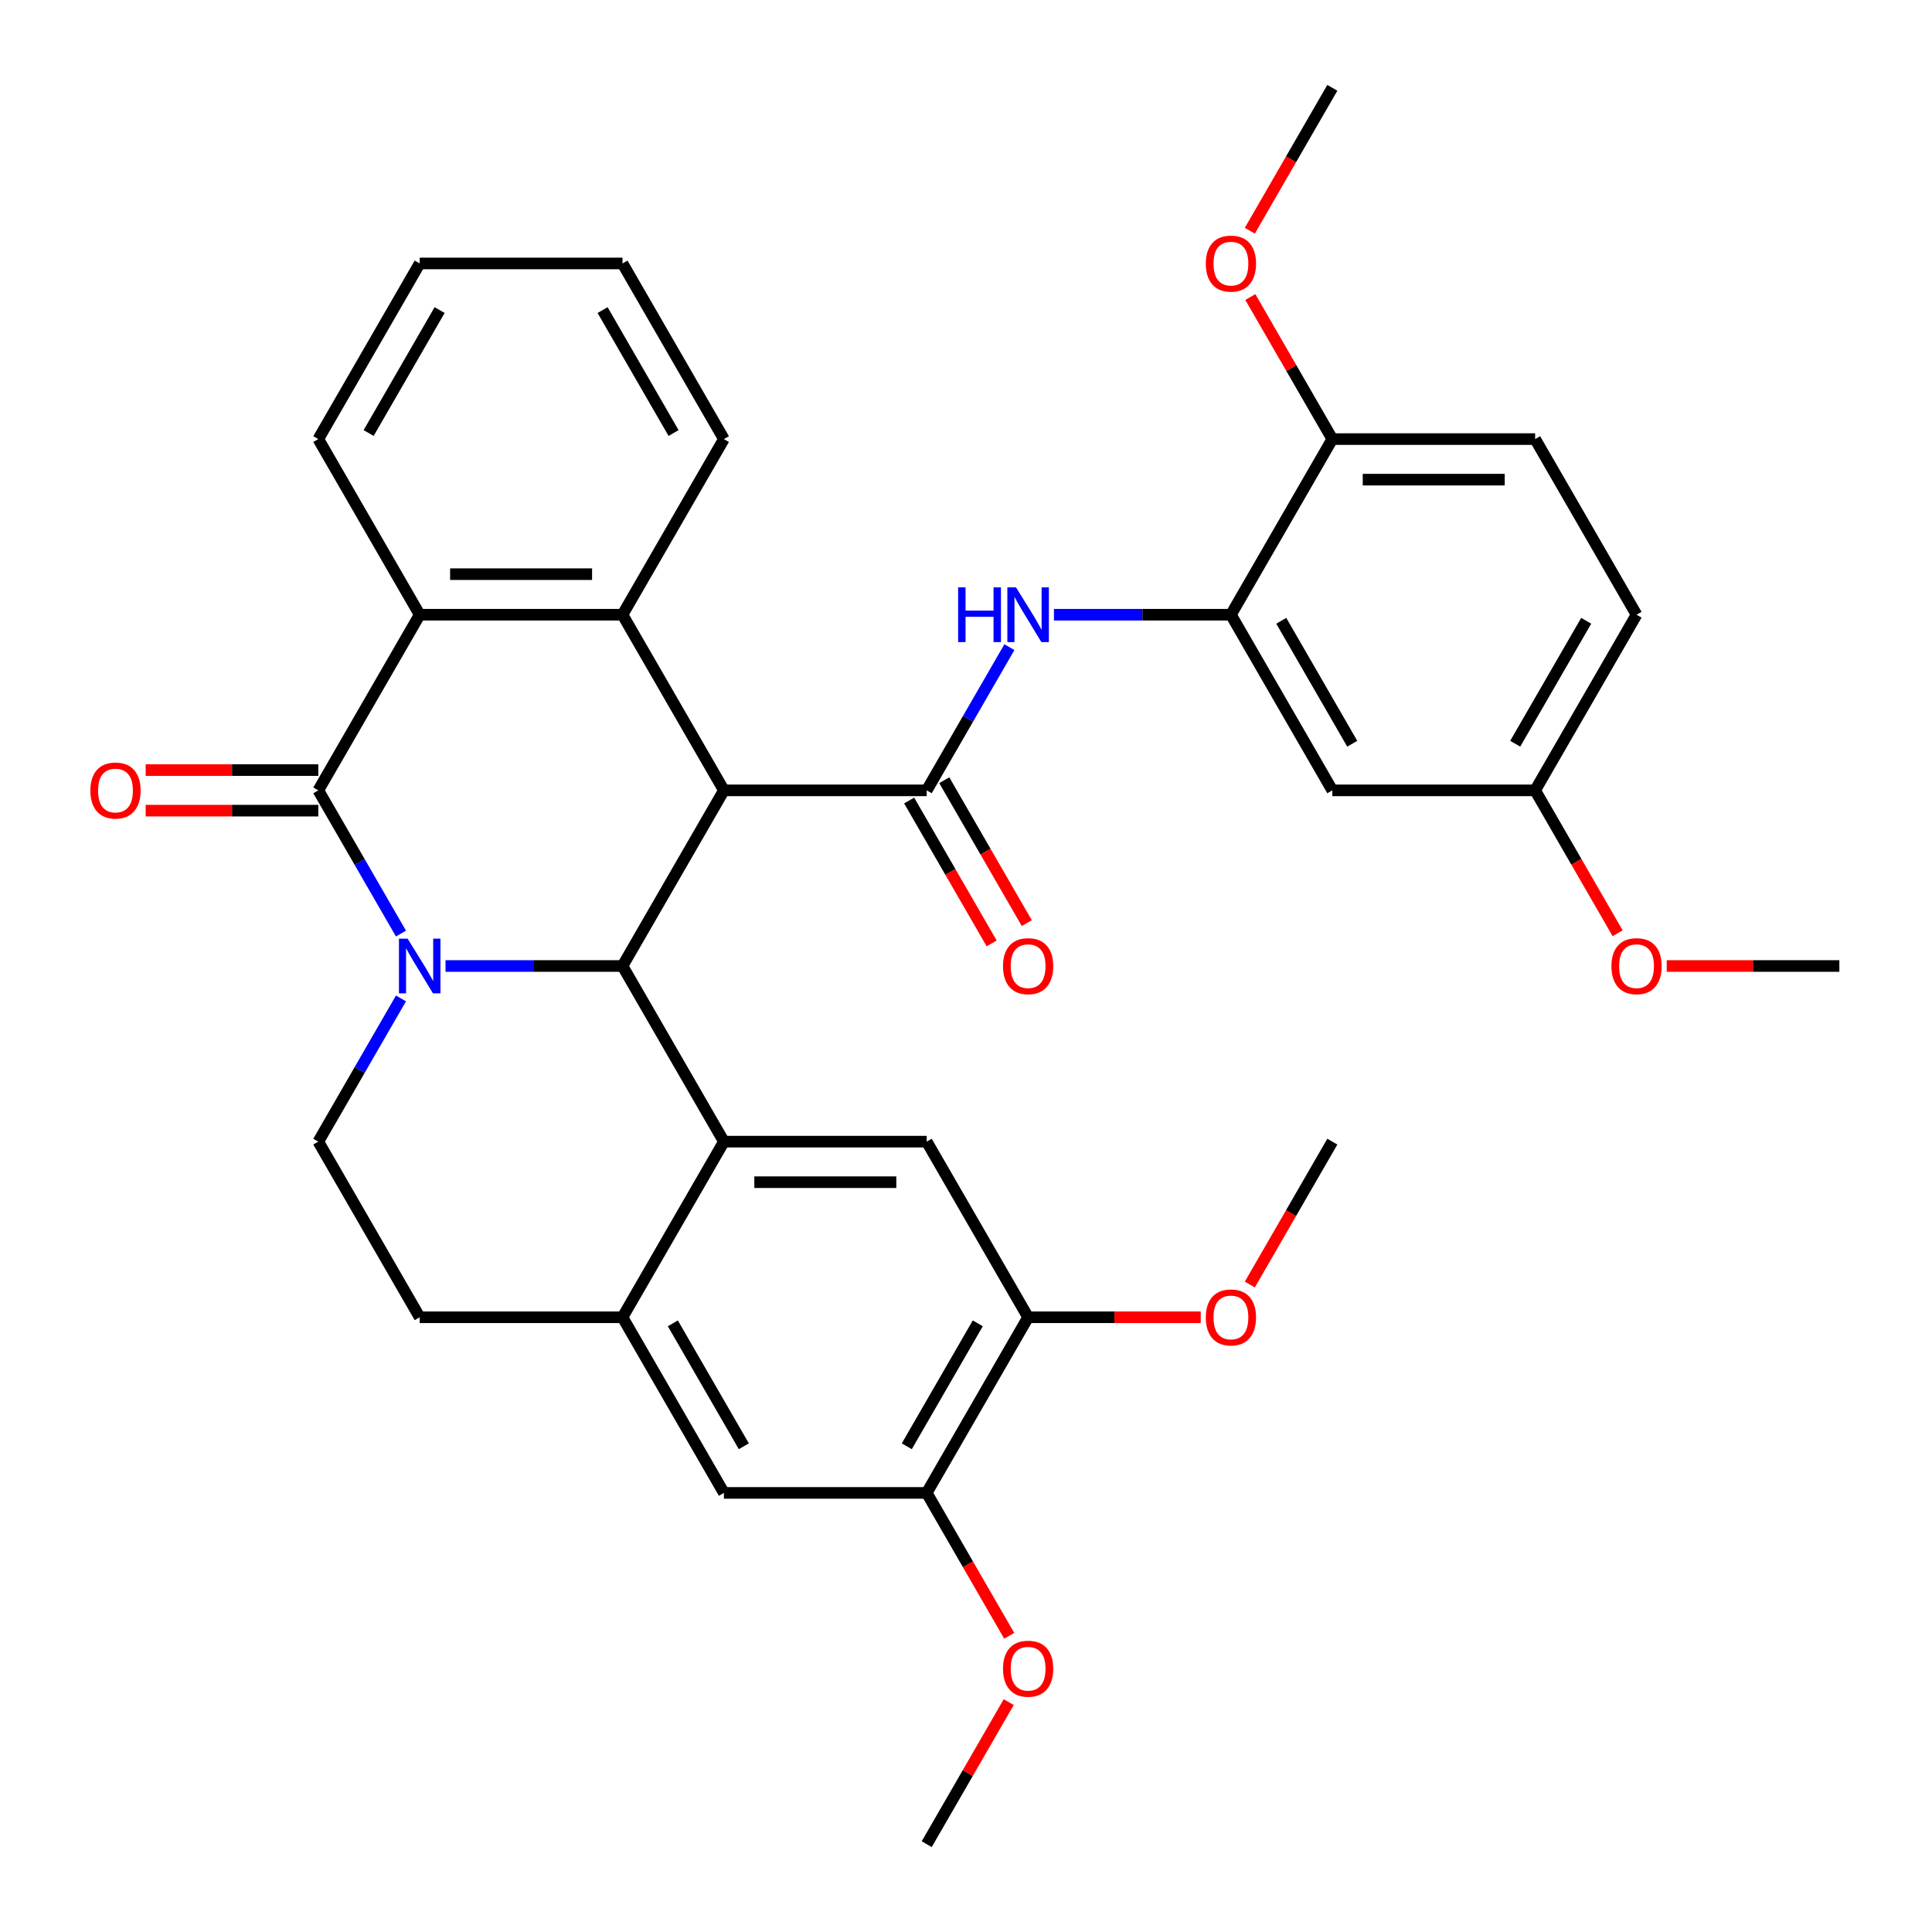 <?xml version='1.0' encoding='iso-8859-1'?>
<svg version='1.1' baseProfile='full'
              xmlns='http://www.w3.org/2000/svg'
                      xmlns:rdkit='http://www.rdkit.org/xml'
                      xmlns:xlink='http://www.w3.org/1999/xlink'
                  xml:space='preserve'
width='1000px' height='1000px' viewBox='0 0 1000 1000'>
<!-- END OF HEADER -->
<rect style='opacity:1.0;fill:#FFFFFF;stroke:none' width='1000' height='1000' x='0' y='0'> </rect>
<path class='bond-1' d='M 230.598,500 L 276.403,500' style='fill:none;fill-rule:evenodd;stroke:#0000FF;stroke-width:6px;stroke-linecap:butt;stroke-linejoin:miter;stroke-opacity:1' />
<path class='bond-1' d='M 276.403,500 L 322.207,500' style='fill:none;fill-rule:evenodd;stroke:#000000;stroke-width:6px;stroke-linecap:butt;stroke-linejoin:miter;stroke-opacity:1' />
<path class='bond-2' d='M 207.544,483.216 L 186.146,446.153' style='fill:none;fill-rule:evenodd;stroke:#0000FF;stroke-width:6px;stroke-linecap:butt;stroke-linejoin:miter;stroke-opacity:1' />
<path class='bond-2' d='M 186.146,446.153 L 164.748,409.091' style='fill:none;fill-rule:evenodd;stroke:#000000;stroke-width:6px;stroke-linecap:butt;stroke-linejoin:miter;stroke-opacity:1' />
<path class='bond-11' d='M 207.544,516.784 L 186.146,553.847' style='fill:none;fill-rule:evenodd;stroke:#0000FF;stroke-width:6px;stroke-linecap:butt;stroke-linejoin:miter;stroke-opacity:1' />
<path class='bond-11' d='M 186.146,553.847 L 164.748,590.909' style='fill:none;fill-rule:evenodd;stroke:#000000;stroke-width:6px;stroke-linecap:butt;stroke-linejoin:miter;stroke-opacity:1' />
<path class='bond-0' d='M 374.693,409.091 L 322.207,500' style='fill:none;fill-rule:evenodd;stroke:#000000;stroke-width:6px;stroke-linecap:butt;stroke-linejoin:miter;stroke-opacity:1' />
<path class='bond-3' d='M 374.693,409.091 L 479.666,409.091' style='fill:none;fill-rule:evenodd;stroke:#000000;stroke-width:6px;stroke-linecap:butt;stroke-linejoin:miter;stroke-opacity:1' />
<path class='bond-36' d='M 374.693,409.091 L 322.207,318.182' style='fill:none;fill-rule:evenodd;stroke:#000000;stroke-width:6px;stroke-linecap:butt;stroke-linejoin:miter;stroke-opacity:1' />
<path class='bond-4' d='M 322.207,500 L 374.693,590.909' style='fill:none;fill-rule:evenodd;stroke:#000000;stroke-width:6px;stroke-linecap:butt;stroke-linejoin:miter;stroke-opacity:1' />
<path class='bond-6' d='M 164.748,409.091 L 217.234,318.182' style='fill:none;fill-rule:evenodd;stroke:#000000;stroke-width:6px;stroke-linecap:butt;stroke-linejoin:miter;stroke-opacity:1' />
<path class='bond-16' d='M 164.748,398.594 L 120.073,398.594' style='fill:none;fill-rule:evenodd;stroke:#000000;stroke-width:6px;stroke-linecap:butt;stroke-linejoin:miter;stroke-opacity:1' />
<path class='bond-16' d='M 120.073,398.594 L 75.399,398.594' style='fill:none;fill-rule:evenodd;stroke:#FF0000;stroke-width:6px;stroke-linecap:butt;stroke-linejoin:miter;stroke-opacity:1' />
<path class='bond-16' d='M 164.748,419.588 L 120.073,419.588' style='fill:none;fill-rule:evenodd;stroke:#000000;stroke-width:6px;stroke-linecap:butt;stroke-linejoin:miter;stroke-opacity:1' />
<path class='bond-16' d='M 120.073,419.588 L 75.399,419.588' style='fill:none;fill-rule:evenodd;stroke:#FF0000;stroke-width:6px;stroke-linecap:butt;stroke-linejoin:miter;stroke-opacity:1' />
<path class='bond-7' d='M 479.666,409.091 L 501.064,372.029' style='fill:none;fill-rule:evenodd;stroke:#000000;stroke-width:6px;stroke-linecap:butt;stroke-linejoin:miter;stroke-opacity:1' />
<path class='bond-7' d='M 501.064,372.029 L 522.462,334.966' style='fill:none;fill-rule:evenodd;stroke:#0000FF;stroke-width:6px;stroke-linecap:butt;stroke-linejoin:miter;stroke-opacity:1' />
<path class='bond-17' d='M 470.575,414.34 L 491.927,451.322' style='fill:none;fill-rule:evenodd;stroke:#000000;stroke-width:6px;stroke-linecap:butt;stroke-linejoin:miter;stroke-opacity:1' />
<path class='bond-17' d='M 491.927,451.322 L 513.279,488.304' style='fill:none;fill-rule:evenodd;stroke:#FF0000;stroke-width:6px;stroke-linecap:butt;stroke-linejoin:miter;stroke-opacity:1' />
<path class='bond-17' d='M 488.757,403.842 L 510.109,440.825' style='fill:none;fill-rule:evenodd;stroke:#000000;stroke-width:6px;stroke-linecap:butt;stroke-linejoin:miter;stroke-opacity:1' />
<path class='bond-17' d='M 510.109,440.825 L 531.46,477.807' style='fill:none;fill-rule:evenodd;stroke:#FF0000;stroke-width:6px;stroke-linecap:butt;stroke-linejoin:miter;stroke-opacity:1' />
<path class='bond-9' d='M 374.693,590.909 L 479.666,590.909' style='fill:none;fill-rule:evenodd;stroke:#000000;stroke-width:6px;stroke-linecap:butt;stroke-linejoin:miter;stroke-opacity:1' />
<path class='bond-9' d='M 390.439,611.904 L 463.92,611.904' style='fill:none;fill-rule:evenodd;stroke:#000000;stroke-width:6px;stroke-linecap:butt;stroke-linejoin:miter;stroke-opacity:1' />
<path class='bond-35' d='M 374.693,590.909 L 322.207,681.818' style='fill:none;fill-rule:evenodd;stroke:#000000;stroke-width:6px;stroke-linecap:butt;stroke-linejoin:miter;stroke-opacity:1' />
<path class='bond-5' d='M 322.207,318.182 L 217.234,318.182' style='fill:none;fill-rule:evenodd;stroke:#000000;stroke-width:6px;stroke-linecap:butt;stroke-linejoin:miter;stroke-opacity:1' />
<path class='bond-5' d='M 306.461,297.187 L 232.98,297.187' style='fill:none;fill-rule:evenodd;stroke:#000000;stroke-width:6px;stroke-linecap:butt;stroke-linejoin:miter;stroke-opacity:1' />
<path class='bond-22' d='M 322.207,318.182 L 374.693,227.273' style='fill:none;fill-rule:evenodd;stroke:#000000;stroke-width:6px;stroke-linecap:butt;stroke-linejoin:miter;stroke-opacity:1' />
<path class='bond-26' d='M 217.234,318.182 L 164.748,227.273' style='fill:none;fill-rule:evenodd;stroke:#000000;stroke-width:6px;stroke-linecap:butt;stroke-linejoin:miter;stroke-opacity:1' />
<path class='bond-10' d='M 545.517,318.182 L 591.321,318.182' style='fill:none;fill-rule:evenodd;stroke:#0000FF;stroke-width:6px;stroke-linecap:butt;stroke-linejoin:miter;stroke-opacity:1' />
<path class='bond-10' d='M 591.321,318.182 L 637.125,318.182' style='fill:none;fill-rule:evenodd;stroke:#000000;stroke-width:6px;stroke-linecap:butt;stroke-linejoin:miter;stroke-opacity:1' />
<path class='bond-8' d='M 322.207,681.818 L 217.234,681.818' style='fill:none;fill-rule:evenodd;stroke:#000000;stroke-width:6px;stroke-linecap:butt;stroke-linejoin:miter;stroke-opacity:1' />
<path class='bond-13' d='M 322.207,681.818 L 374.693,772.727' style='fill:none;fill-rule:evenodd;stroke:#000000;stroke-width:6px;stroke-linecap:butt;stroke-linejoin:miter;stroke-opacity:1' />
<path class='bond-13' d='M 348.262,684.957 L 385.002,748.594' style='fill:none;fill-rule:evenodd;stroke:#000000;stroke-width:6px;stroke-linecap:butt;stroke-linejoin:miter;stroke-opacity:1' />
<path class='bond-12' d='M 479.666,590.909 L 532.152,681.818' style='fill:none;fill-rule:evenodd;stroke:#000000;stroke-width:6px;stroke-linecap:butt;stroke-linejoin:miter;stroke-opacity:1' />
<path class='bond-15' d='M 637.125,318.182 L 689.611,409.091' style='fill:none;fill-rule:evenodd;stroke:#000000;stroke-width:6px;stroke-linecap:butt;stroke-linejoin:miter;stroke-opacity:1' />
<path class='bond-15' d='M 663.18,321.321 L 699.92,384.957' style='fill:none;fill-rule:evenodd;stroke:#000000;stroke-width:6px;stroke-linecap:butt;stroke-linejoin:miter;stroke-opacity:1' />
<path class='bond-18' d='M 637.125,318.182 L 689.611,227.273' style='fill:none;fill-rule:evenodd;stroke:#000000;stroke-width:6px;stroke-linecap:butt;stroke-linejoin:miter;stroke-opacity:1' />
<path class='bond-19' d='M 164.748,590.909 L 217.234,681.818' style='fill:none;fill-rule:evenodd;stroke:#000000;stroke-width:6px;stroke-linecap:butt;stroke-linejoin:miter;stroke-opacity:1' />
<path class='bond-23' d='M 532.152,681.818 L 576.827,681.818' style='fill:none;fill-rule:evenodd;stroke:#000000;stroke-width:6px;stroke-linecap:butt;stroke-linejoin:miter;stroke-opacity:1' />
<path class='bond-23' d='M 576.827,681.818 L 621.501,681.818' style='fill:none;fill-rule:evenodd;stroke:#FF0000;stroke-width:6px;stroke-linecap:butt;stroke-linejoin:miter;stroke-opacity:1' />
<path class='bond-37' d='M 532.152,681.818 L 479.666,772.727' style='fill:none;fill-rule:evenodd;stroke:#000000;stroke-width:6px;stroke-linecap:butt;stroke-linejoin:miter;stroke-opacity:1' />
<path class='bond-37' d='M 506.098,684.957 L 469.357,748.594' style='fill:none;fill-rule:evenodd;stroke:#000000;stroke-width:6px;stroke-linecap:butt;stroke-linejoin:miter;stroke-opacity:1' />
<path class='bond-14' d='M 374.693,772.727 L 479.666,772.727' style='fill:none;fill-rule:evenodd;stroke:#000000;stroke-width:6px;stroke-linecap:butt;stroke-linejoin:miter;stroke-opacity:1' />
<path class='bond-25' d='M 479.666,772.727 L 501.018,809.71' style='fill:none;fill-rule:evenodd;stroke:#000000;stroke-width:6px;stroke-linecap:butt;stroke-linejoin:miter;stroke-opacity:1' />
<path class='bond-25' d='M 501.018,809.71 L 522.369,846.692' style='fill:none;fill-rule:evenodd;stroke:#FF0000;stroke-width:6px;stroke-linecap:butt;stroke-linejoin:miter;stroke-opacity:1' />
<path class='bond-21' d='M 689.611,409.091 L 794.584,409.091' style='fill:none;fill-rule:evenodd;stroke:#000000;stroke-width:6px;stroke-linecap:butt;stroke-linejoin:miter;stroke-opacity:1' />
<path class='bond-20' d='M 689.611,227.273 L 794.584,227.273' style='fill:none;fill-rule:evenodd;stroke:#000000;stroke-width:6px;stroke-linecap:butt;stroke-linejoin:miter;stroke-opacity:1' />
<path class='bond-20' d='M 705.357,248.267 L 778.838,248.267' style='fill:none;fill-rule:evenodd;stroke:#000000;stroke-width:6px;stroke-linecap:butt;stroke-linejoin:miter;stroke-opacity:1' />
<path class='bond-27' d='M 689.611,227.273 L 668.387,190.51' style='fill:none;fill-rule:evenodd;stroke:#000000;stroke-width:6px;stroke-linecap:butt;stroke-linejoin:miter;stroke-opacity:1' />
<path class='bond-27' d='M 668.387,190.51 L 647.162,153.748' style='fill:none;fill-rule:evenodd;stroke:#FF0000;stroke-width:6px;stroke-linecap:butt;stroke-linejoin:miter;stroke-opacity:1' />
<path class='bond-24' d='M 794.584,227.273 L 847.071,318.182' style='fill:none;fill-rule:evenodd;stroke:#000000;stroke-width:6px;stroke-linecap:butt;stroke-linejoin:miter;stroke-opacity:1' />
<path class='bond-28' d='M 794.584,409.091 L 815.936,446.073' style='fill:none;fill-rule:evenodd;stroke:#000000;stroke-width:6px;stroke-linecap:butt;stroke-linejoin:miter;stroke-opacity:1' />
<path class='bond-28' d='M 815.936,446.073 L 837.288,483.056' style='fill:none;fill-rule:evenodd;stroke:#FF0000;stroke-width:6px;stroke-linecap:butt;stroke-linejoin:miter;stroke-opacity:1' />
<path class='bond-39' d='M 794.584,409.091 L 847.071,318.182' style='fill:none;fill-rule:evenodd;stroke:#000000;stroke-width:6px;stroke-linecap:butt;stroke-linejoin:miter;stroke-opacity:1' />
<path class='bond-39' d='M 784.275,384.957 L 821.016,321.321' style='fill:none;fill-rule:evenodd;stroke:#000000;stroke-width:6px;stroke-linecap:butt;stroke-linejoin:miter;stroke-opacity:1' />
<path class='bond-38' d='M 374.693,227.273 L 322.207,136.364' style='fill:none;fill-rule:evenodd;stroke:#000000;stroke-width:6px;stroke-linecap:butt;stroke-linejoin:miter;stroke-opacity:1' />
<path class='bond-38' d='M 348.638,224.134 L 311.898,160.497' style='fill:none;fill-rule:evenodd;stroke:#000000;stroke-width:6px;stroke-linecap:butt;stroke-linejoin:miter;stroke-opacity:1' />
<path class='bond-30' d='M 646.908,664.874 L 668.26,627.891' style='fill:none;fill-rule:evenodd;stroke:#FF0000;stroke-width:6px;stroke-linecap:butt;stroke-linejoin:miter;stroke-opacity:1' />
<path class='bond-30' d='M 668.26,627.891 L 689.611,590.909' style='fill:none;fill-rule:evenodd;stroke:#000000;stroke-width:6px;stroke-linecap:butt;stroke-linejoin:miter;stroke-opacity:1' />
<path class='bond-29' d='M 522.115,881.021 L 500.891,917.783' style='fill:none;fill-rule:evenodd;stroke:#FF0000;stroke-width:6px;stroke-linecap:butt;stroke-linejoin:miter;stroke-opacity:1' />
<path class='bond-29' d='M 500.891,917.783 L 479.666,954.545' style='fill:none;fill-rule:evenodd;stroke:#000000;stroke-width:6px;stroke-linecap:butt;stroke-linejoin:miter;stroke-opacity:1' />
<path class='bond-34' d='M 164.748,227.273 L 217.234,136.364' style='fill:none;fill-rule:evenodd;stroke:#000000;stroke-width:6px;stroke-linecap:butt;stroke-linejoin:miter;stroke-opacity:1' />
<path class='bond-34' d='M 190.802,224.134 L 227.543,160.497' style='fill:none;fill-rule:evenodd;stroke:#000000;stroke-width:6px;stroke-linecap:butt;stroke-linejoin:miter;stroke-opacity:1' />
<path class='bond-31' d='M 646.908,119.419 L 668.26,82.437' style='fill:none;fill-rule:evenodd;stroke:#FF0000;stroke-width:6px;stroke-linecap:butt;stroke-linejoin:miter;stroke-opacity:1' />
<path class='bond-31' d='M 668.26,82.437 L 689.611,45.455' style='fill:none;fill-rule:evenodd;stroke:#000000;stroke-width:6px;stroke-linecap:butt;stroke-linejoin:miter;stroke-opacity:1' />
<path class='bond-32' d='M 862.695,500 L 907.369,500' style='fill:none;fill-rule:evenodd;stroke:#FF0000;stroke-width:6px;stroke-linecap:butt;stroke-linejoin:miter;stroke-opacity:1' />
<path class='bond-32' d='M 907.369,500 L 952.043,500' style='fill:none;fill-rule:evenodd;stroke:#000000;stroke-width:6px;stroke-linecap:butt;stroke-linejoin:miter;stroke-opacity:1' />
<path class='bond-33' d='M 322.207,136.364 L 217.234,136.364' style='fill:none;fill-rule:evenodd;stroke:#000000;stroke-width:6px;stroke-linecap:butt;stroke-linejoin:miter;stroke-opacity:1' />
<path  class='atom-0' d='M 210.974 485.84
L 220.254 500.84
Q 221.174 502.32, 222.654 505
Q 224.134 507.68, 224.214 507.84
L 224.214 485.84
L 227.974 485.84
L 227.974 514.16
L 224.094 514.16
L 214.134 497.76
Q 212.974 495.84, 211.734 493.64
Q 210.534 491.44, 210.174 490.76
L 210.174 514.16
L 206.494 514.16
L 206.494 485.84
L 210.974 485.84
' fill='#0000FF'/>
<path  class='atom-8' d='M 495.932 304.022
L 499.772 304.022
L 499.772 316.062
L 514.252 316.062
L 514.252 304.022
L 518.092 304.022
L 518.092 332.342
L 514.252 332.342
L 514.252 319.262
L 499.772 319.262
L 499.772 332.342
L 495.932 332.342
L 495.932 304.022
' fill='#0000FF'/>
<path  class='atom-8' d='M 525.892 304.022
L 535.172 319.022
Q 536.092 320.502, 537.572 323.182
Q 539.052 325.862, 539.132 326.022
L 539.132 304.022
L 542.892 304.022
L 542.892 332.342
L 539.012 332.342
L 529.052 315.942
Q 527.892 314.022, 526.652 311.822
Q 525.452 309.622, 525.092 308.942
L 525.092 332.342
L 521.412 332.342
L 521.412 304.022
L 525.892 304.022
' fill='#0000FF'/>
<path  class='atom-17' d='M 46.775 409.171
Q 46.775 402.371, 50.135 398.571
Q 53.495 394.771, 59.775 394.771
Q 66.055 394.771, 69.415 398.571
Q 72.775 402.371, 72.775 409.171
Q 72.775 416.051, 69.375 419.971
Q 65.975 423.851, 59.775 423.851
Q 53.535 423.851, 50.135 419.971
Q 46.775 416.091, 46.775 409.171
M 59.775 420.651
Q 64.095 420.651, 66.415 417.771
Q 68.775 414.851, 68.775 409.171
Q 68.775 403.611, 66.415 400.811
Q 64.095 397.971, 59.775 397.971
Q 55.455 397.971, 53.095 400.771
Q 50.775 403.571, 50.775 409.171
Q 50.775 414.891, 53.095 417.771
Q 55.455 420.651, 59.775 420.651
' fill='#FF0000'/>
<path  class='atom-18' d='M 519.152 500.08
Q 519.152 493.28, 522.512 489.48
Q 525.872 485.68, 532.152 485.68
Q 538.432 485.68, 541.792 489.48
Q 545.152 493.28, 545.152 500.08
Q 545.152 506.96, 541.752 510.88
Q 538.352 514.76, 532.152 514.76
Q 525.912 514.76, 522.512 510.88
Q 519.152 507, 519.152 500.08
M 532.152 511.56
Q 536.472 511.56, 538.792 508.68
Q 541.152 505.76, 541.152 500.08
Q 541.152 494.52, 538.792 491.72
Q 536.472 488.88, 532.152 488.88
Q 527.832 488.88, 525.472 491.68
Q 523.152 494.48, 523.152 500.08
Q 523.152 505.8, 525.472 508.68
Q 527.832 511.56, 532.152 511.56
' fill='#FF0000'/>
<path  class='atom-24' d='M 624.125 681.898
Q 624.125 675.098, 627.485 671.298
Q 630.845 667.498, 637.125 667.498
Q 643.405 667.498, 646.765 671.298
Q 650.125 675.098, 650.125 681.898
Q 650.125 688.778, 646.725 692.698
Q 643.325 696.578, 637.125 696.578
Q 630.885 696.578, 627.485 692.698
Q 624.125 688.818, 624.125 681.898
M 637.125 693.378
Q 641.445 693.378, 643.765 690.498
Q 646.125 687.578, 646.125 681.898
Q 646.125 676.338, 643.765 673.538
Q 641.445 670.698, 637.125 670.698
Q 632.805 670.698, 630.445 673.498
Q 628.125 676.298, 628.125 681.898
Q 628.125 687.618, 630.445 690.498
Q 632.805 693.378, 637.125 693.378
' fill='#FF0000'/>
<path  class='atom-26' d='M 519.152 863.716
Q 519.152 856.916, 522.512 853.116
Q 525.872 849.316, 532.152 849.316
Q 538.432 849.316, 541.792 853.116
Q 545.152 856.916, 545.152 863.716
Q 545.152 870.596, 541.752 874.516
Q 538.352 878.396, 532.152 878.396
Q 525.912 878.396, 522.512 874.516
Q 519.152 870.636, 519.152 863.716
M 532.152 875.196
Q 536.472 875.196, 538.792 872.316
Q 541.152 869.396, 541.152 863.716
Q 541.152 858.156, 538.792 855.356
Q 536.472 852.516, 532.152 852.516
Q 527.832 852.516, 525.472 855.316
Q 523.152 858.116, 523.152 863.716
Q 523.152 869.436, 525.472 872.316
Q 527.832 875.196, 532.152 875.196
' fill='#FF0000'/>
<path  class='atom-28' d='M 624.125 136.444
Q 624.125 129.644, 627.485 125.844
Q 630.845 122.044, 637.125 122.044
Q 643.405 122.044, 646.765 125.844
Q 650.125 129.644, 650.125 136.444
Q 650.125 143.324, 646.725 147.244
Q 643.325 151.124, 637.125 151.124
Q 630.885 151.124, 627.485 147.244
Q 624.125 143.364, 624.125 136.444
M 637.125 147.924
Q 641.445 147.924, 643.765 145.044
Q 646.125 142.124, 646.125 136.444
Q 646.125 130.884, 643.765 128.084
Q 641.445 125.244, 637.125 125.244
Q 632.805 125.244, 630.445 128.044
Q 628.125 130.844, 628.125 136.444
Q 628.125 142.164, 630.445 145.044
Q 632.805 147.924, 637.125 147.924
' fill='#FF0000'/>
<path  class='atom-29' d='M 834.071 500.08
Q 834.071 493.28, 837.431 489.48
Q 840.791 485.68, 847.071 485.68
Q 853.351 485.68, 856.711 489.48
Q 860.071 493.28, 860.071 500.08
Q 860.071 506.96, 856.671 510.88
Q 853.271 514.76, 847.071 514.76
Q 840.831 514.76, 837.431 510.88
Q 834.071 507, 834.071 500.08
M 847.071 511.56
Q 851.391 511.56, 853.711 508.68
Q 856.071 505.76, 856.071 500.08
Q 856.071 494.52, 853.711 491.72
Q 851.391 488.88, 847.071 488.88
Q 842.751 488.88, 840.391 491.68
Q 838.071 494.48, 838.071 500.08
Q 838.071 505.8, 840.391 508.68
Q 842.751 511.56, 847.071 511.56
' fill='#FF0000'/>
</svg>
